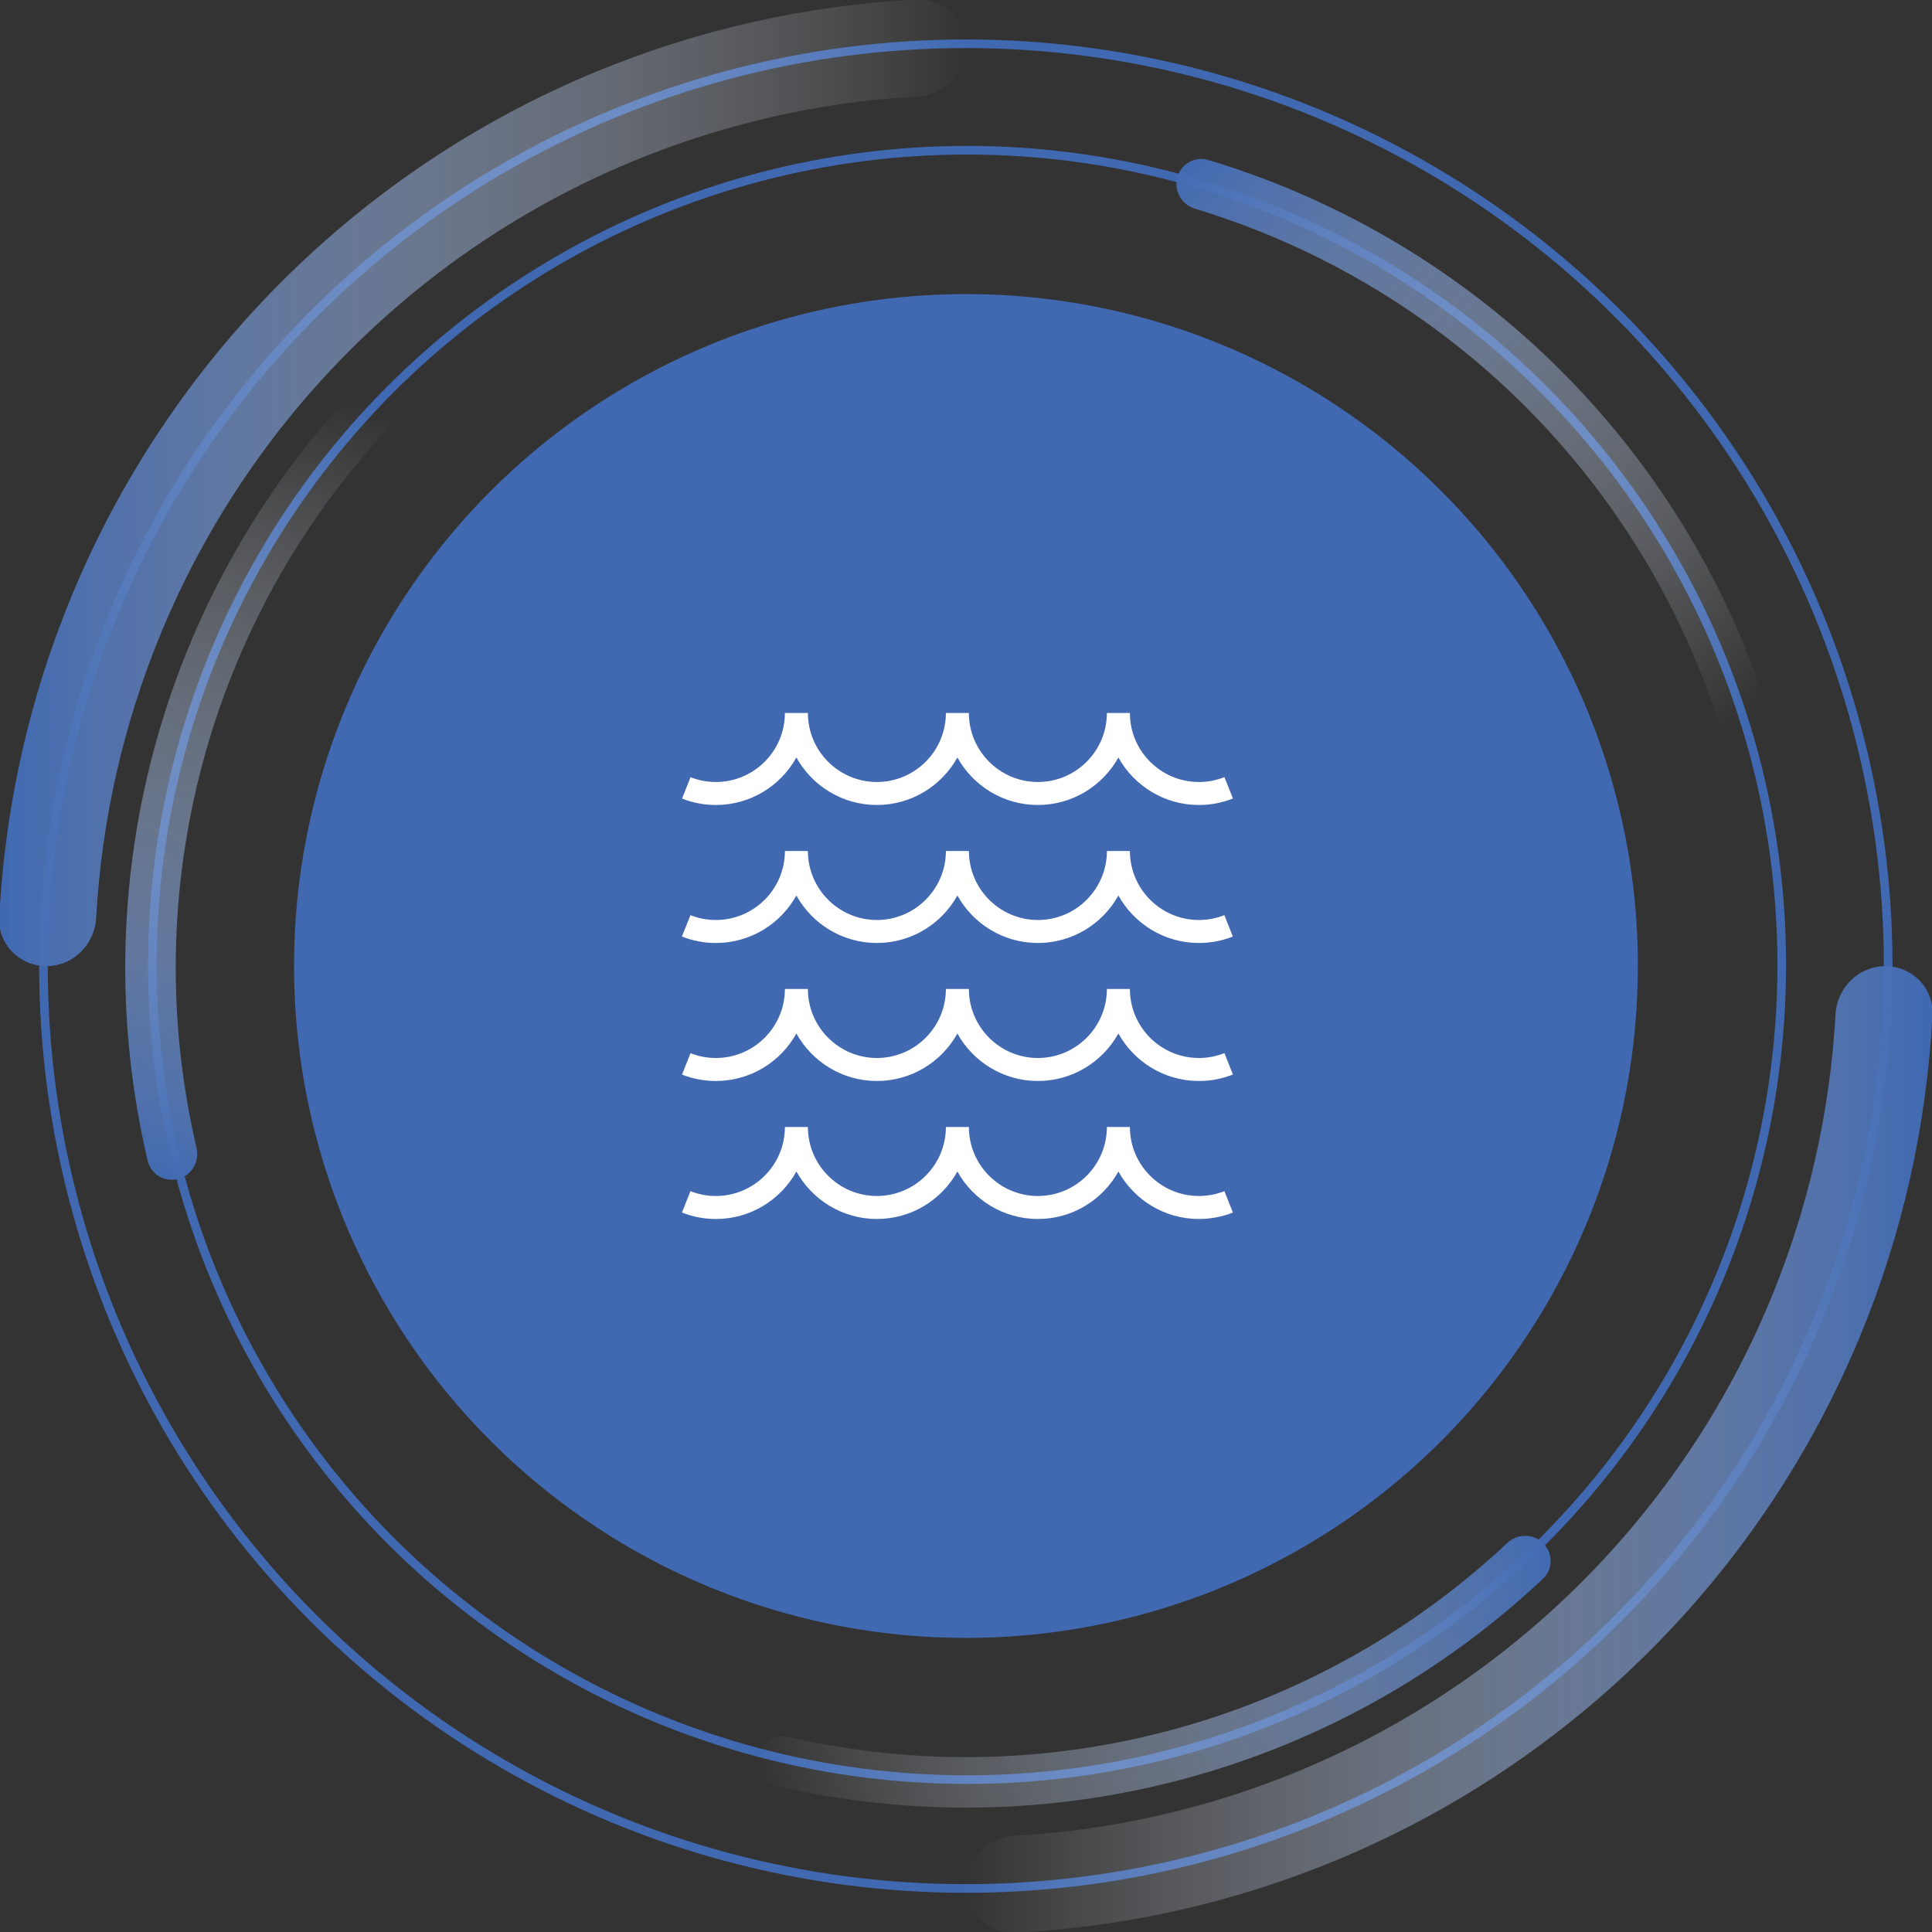 <svg width="112" height="112" viewBox="0 0 112 112" fill="none" xmlns="http://www.w3.org/2000/svg">
<rect x="0" y="0" width="112" height="112" fill="#333333" stroke="none"/>
<g clip-path="url(#clip0_9316_124667)">
<circle cx="55.99" cy="56.007" r="53.47" stroke="#4069B2" stroke-width="0.5"/>
<path d="M109.289 56.008C110.838 56.008 112.101 57.265 112.024 58.812C111.703 65.222 110.284 71.536 107.823 77.478C105.003 84.285 100.871 90.47 95.661 95.68C90.451 100.89 84.266 105.023 77.459 107.842C71.517 110.303 65.203 111.722 58.793 112.043C57.246 112.12 55.989 110.857 55.989 109.308V109.308C55.989 107.758 57.246 106.511 58.793 106.425C64.465 106.109 70.051 104.838 75.312 102.659C81.439 100.121 87.005 96.402 91.694 91.713C96.383 87.024 100.102 81.458 102.64 75.332C104.819 70.07 106.09 64.484 106.405 58.812C106.491 57.265 107.739 56.008 109.289 56.008V56.008Z" fill="url(#paint0_linear_9316_124667)"/>
<path d="M2.692 56.008C1.143 56.008 -0.121 54.751 -0.043 53.203C0.278 46.794 1.696 40.479 4.157 34.537C6.977 27.73 11.11 21.545 16.319 16.335C21.529 11.126 27.714 6.993 34.521 4.173C40.463 1.712 46.778 0.294 53.187 -0.027C54.735 -0.105 55.992 1.159 55.992 2.708V2.708C55.992 4.257 54.735 5.505 53.188 5.591C47.515 5.907 41.929 7.178 36.668 9.357C30.542 11.894 24.976 15.614 20.287 20.303C15.598 24.991 11.878 30.558 9.341 36.684C7.162 41.945 5.891 47.531 5.575 53.204C5.489 54.751 4.241 56.008 2.692 56.008V56.008Z" fill="url(#paint1_linear_9316_124667)"/>
<circle cx="56.061" cy="55.938" r="47.229" stroke="#4069B2" stroke-width="0.5"/>
<circle cx="55.998" cy="56" r="38.452" fill="#4069B2" stroke="#4069B2"/>
<path d="M68.249 10.286C68.458 9.505 69.262 9.039 70.036 9.272C77.723 11.581 84.73 15.754 90.428 21.428C96.126 27.102 100.328 34.091 102.669 41.768C102.904 42.542 102.442 43.347 101.662 43.559V43.559C100.882 43.772 100.08 43.311 99.843 42.538C97.637 35.355 93.697 28.815 88.362 23.502C83.027 18.189 76.471 14.277 69.278 12.101C68.504 11.867 68.04 11.067 68.249 10.286V10.286Z" fill="url(#paint2_linear_9316_124667)"/>
<path d="M89.465 89.465C90.037 90.037 90.038 90.965 89.45 91.519C83.606 97.022 76.49 101.004 68.727 103.101C60.964 105.199 52.81 105.343 44.99 103.532C44.203 103.35 43.737 102.547 43.943 101.765V101.765C44.148 100.983 44.949 100.519 45.737 100.7C53.061 102.382 60.694 102.239 67.963 100.275C75.232 98.311 81.898 94.59 87.379 89.448C87.968 88.895 88.893 88.893 89.465 89.465V89.465Z" fill="url(#paint3_linear_9316_124667)"/>
<path d="M10.337 68.343C9.556 68.552 8.751 68.089 8.565 67.302C6.721 59.491 6.832 51.337 8.897 43.565C10.962 35.793 14.913 28.66 20.392 22.793C20.943 22.203 21.872 22.2 22.446 22.769V22.769C23.02 23.339 23.022 24.264 22.471 24.856C17.353 30.358 13.659 37.039 11.726 44.316C9.792 51.594 9.682 59.227 11.394 66.544C11.579 67.332 11.118 68.134 10.337 68.343V68.343Z" fill="url(#paint4_linear_9316_124667)"/>
<g clip-path="url(#clip1_9316_124667)">
<path d="M70.981 61.05L71.474 62.289C70.845 62.54 70.181 62.666 69.501 62.666C67.495 62.666 65.745 61.553 64.834 59.913C63.923 61.554 62.173 62.666 60.167 62.666C58.162 62.666 56.411 61.553 55.501 59.913C54.59 61.554 52.839 62.666 50.834 62.666C48.829 62.666 47.078 61.553 46.167 59.913C45.257 61.554 43.506 62.666 41.501 62.666C40.823 62.666 40.163 62.541 39.539 62.294L40.03 61.054C40.498 61.24 40.993 61.333 41.501 61.333C43.706 61.333 45.501 59.538 45.501 57.333H46.834C46.834 59.538 48.629 61.333 50.834 61.333C53.039 61.333 54.834 59.538 54.834 57.333H56.167C56.167 59.538 57.962 61.333 60.167 61.333C62.373 61.333 64.167 59.538 64.167 57.333H65.501C65.501 59.538 67.295 61.333 69.501 61.333C70.011 61.333 70.51 61.238 70.981 61.05ZM69.501 69.333C67.295 69.333 65.501 67.538 65.501 65.333H64.167C64.167 67.538 62.373 69.333 60.167 69.333C57.962 69.333 56.167 67.538 56.167 65.333H54.834C54.834 67.538 53.039 69.333 50.834 69.333C48.629 69.333 46.834 67.538 46.834 65.333H45.501C45.501 67.538 43.706 69.333 41.501 69.333C40.991 69.333 40.494 69.238 40.025 69.052L39.533 70.292C40.161 70.541 40.822 70.666 41.502 70.666C43.507 70.666 45.258 69.553 46.169 67.913C47.079 69.554 48.83 70.666 50.835 70.666C52.841 70.666 54.591 69.553 55.502 67.913C56.413 69.554 58.163 70.666 60.169 70.666C62.174 70.666 63.925 69.553 64.835 67.913C65.746 69.554 67.497 70.666 69.502 70.666C70.181 70.666 70.843 70.54 71.471 70.292L70.979 69.052C70.509 69.238 70.013 69.333 69.503 69.333H69.501ZM46.167 43.913C47.078 45.554 48.829 46.666 50.834 46.666C52.839 46.666 54.59 45.553 55.501 43.913C56.411 45.554 58.162 46.666 60.167 46.666C62.173 46.666 63.923 45.553 64.834 43.913C65.745 45.554 67.495 46.666 69.501 46.666C70.182 46.666 70.846 46.54 71.474 46.289L70.981 45.05C70.51 45.238 70.011 45.333 69.501 45.333C67.295 45.333 65.501 43.538 65.501 41.333H64.167C64.167 43.538 62.373 45.333 60.167 45.333C57.962 45.333 56.167 43.538 56.167 41.333H54.834C54.834 43.538 53.039 45.333 50.834 45.333C48.629 45.333 46.834 43.538 46.834 41.333H45.501C45.501 43.538 43.706 45.333 41.501 45.333C40.993 45.333 40.498 45.24 40.03 45.054L39.539 46.294C40.163 46.542 40.823 46.666 41.501 46.666C43.506 46.666 45.257 45.553 46.167 43.913ZM46.167 51.913C47.078 53.554 48.829 54.666 50.834 54.666C52.839 54.666 54.59 53.553 55.501 51.913C56.411 53.554 58.162 54.666 60.167 54.666C62.173 54.666 63.923 53.553 64.834 51.913C65.745 53.554 67.495 54.666 69.501 54.666C70.179 54.666 70.842 54.54 71.47 54.292L70.978 53.052C70.507 53.238 70.011 53.333 69.502 53.333C67.297 53.333 65.502 51.538 65.502 49.333H64.169C64.169 51.538 62.374 53.333 60.169 53.333C57.963 53.333 56.169 51.538 56.169 49.333H54.835C54.835 51.538 53.041 53.333 50.835 53.333C48.63 53.333 46.835 51.538 46.835 49.333H45.502C45.502 51.538 43.707 53.333 41.502 53.333C40.993 53.333 40.495 53.238 40.026 53.052L39.531 54.292C40.159 54.541 40.821 54.666 41.501 54.666C43.506 54.666 45.257 53.553 46.167 51.913Z" fill="white"/>
</g>
</g>
<defs>
<linearGradient id="paint0_linear_9316_124667" x1="112.094" y1="56.008" x2="-0.116" y2="56.008" gradientUnits="userSpaceOnUse">
<stop stop-color="#4069B2"/>
<stop offset="0.5" stop-color="white" stop-opacity="0"/>
</linearGradient>
<linearGradient id="paint1_linear_9316_124667" x1="-0.113" y1="56.008" x2="112.096" y2="56.008" gradientUnits="userSpaceOnUse">
<stop stop-color="#4069B2"/>
<stop offset="0.5" stop-color="white" stop-opacity="0"/>
</linearGradient>
<linearGradient id="paint2_linear_9316_124667" x1="68.628" y1="8.872" x2="130.542" y2="76.528" gradientUnits="userSpaceOnUse">
<stop stop-color="#4069B2"/>
<stop offset="0.5" stop-color="white" stop-opacity="0"/>
</linearGradient>
<linearGradient id="paint3_linear_9316_124667" x1="90.5" y1="90.5" x2="-3.061" y2="112.627" gradientUnits="userSpaceOnUse">
<stop stop-color="#4069B2"/>
<stop offset="0.5" stop-color="#F8FAFA" stop-opacity="0"/>
</linearGradient>
<linearGradient id="paint4_linear_9316_124667" x1="8.923" y1="68.722" x2="34.86" y2="-21.129" gradientUnits="userSpaceOnUse">
<stop stop-color="#4069B2"/>
<stop offset="0.5" stop-color="#F8FAFA" stop-opacity="0"/>
</linearGradient>
<clipPath id="clip0_9316_124667">
<rect width="112" height="112" fill="white"/>
</clipPath>
<clipPath id="clip1_9316_124667">
<rect width="32" height="32" fill="white" transform="translate(39.5 40)"/>
</clipPath>
</defs>
</svg>

